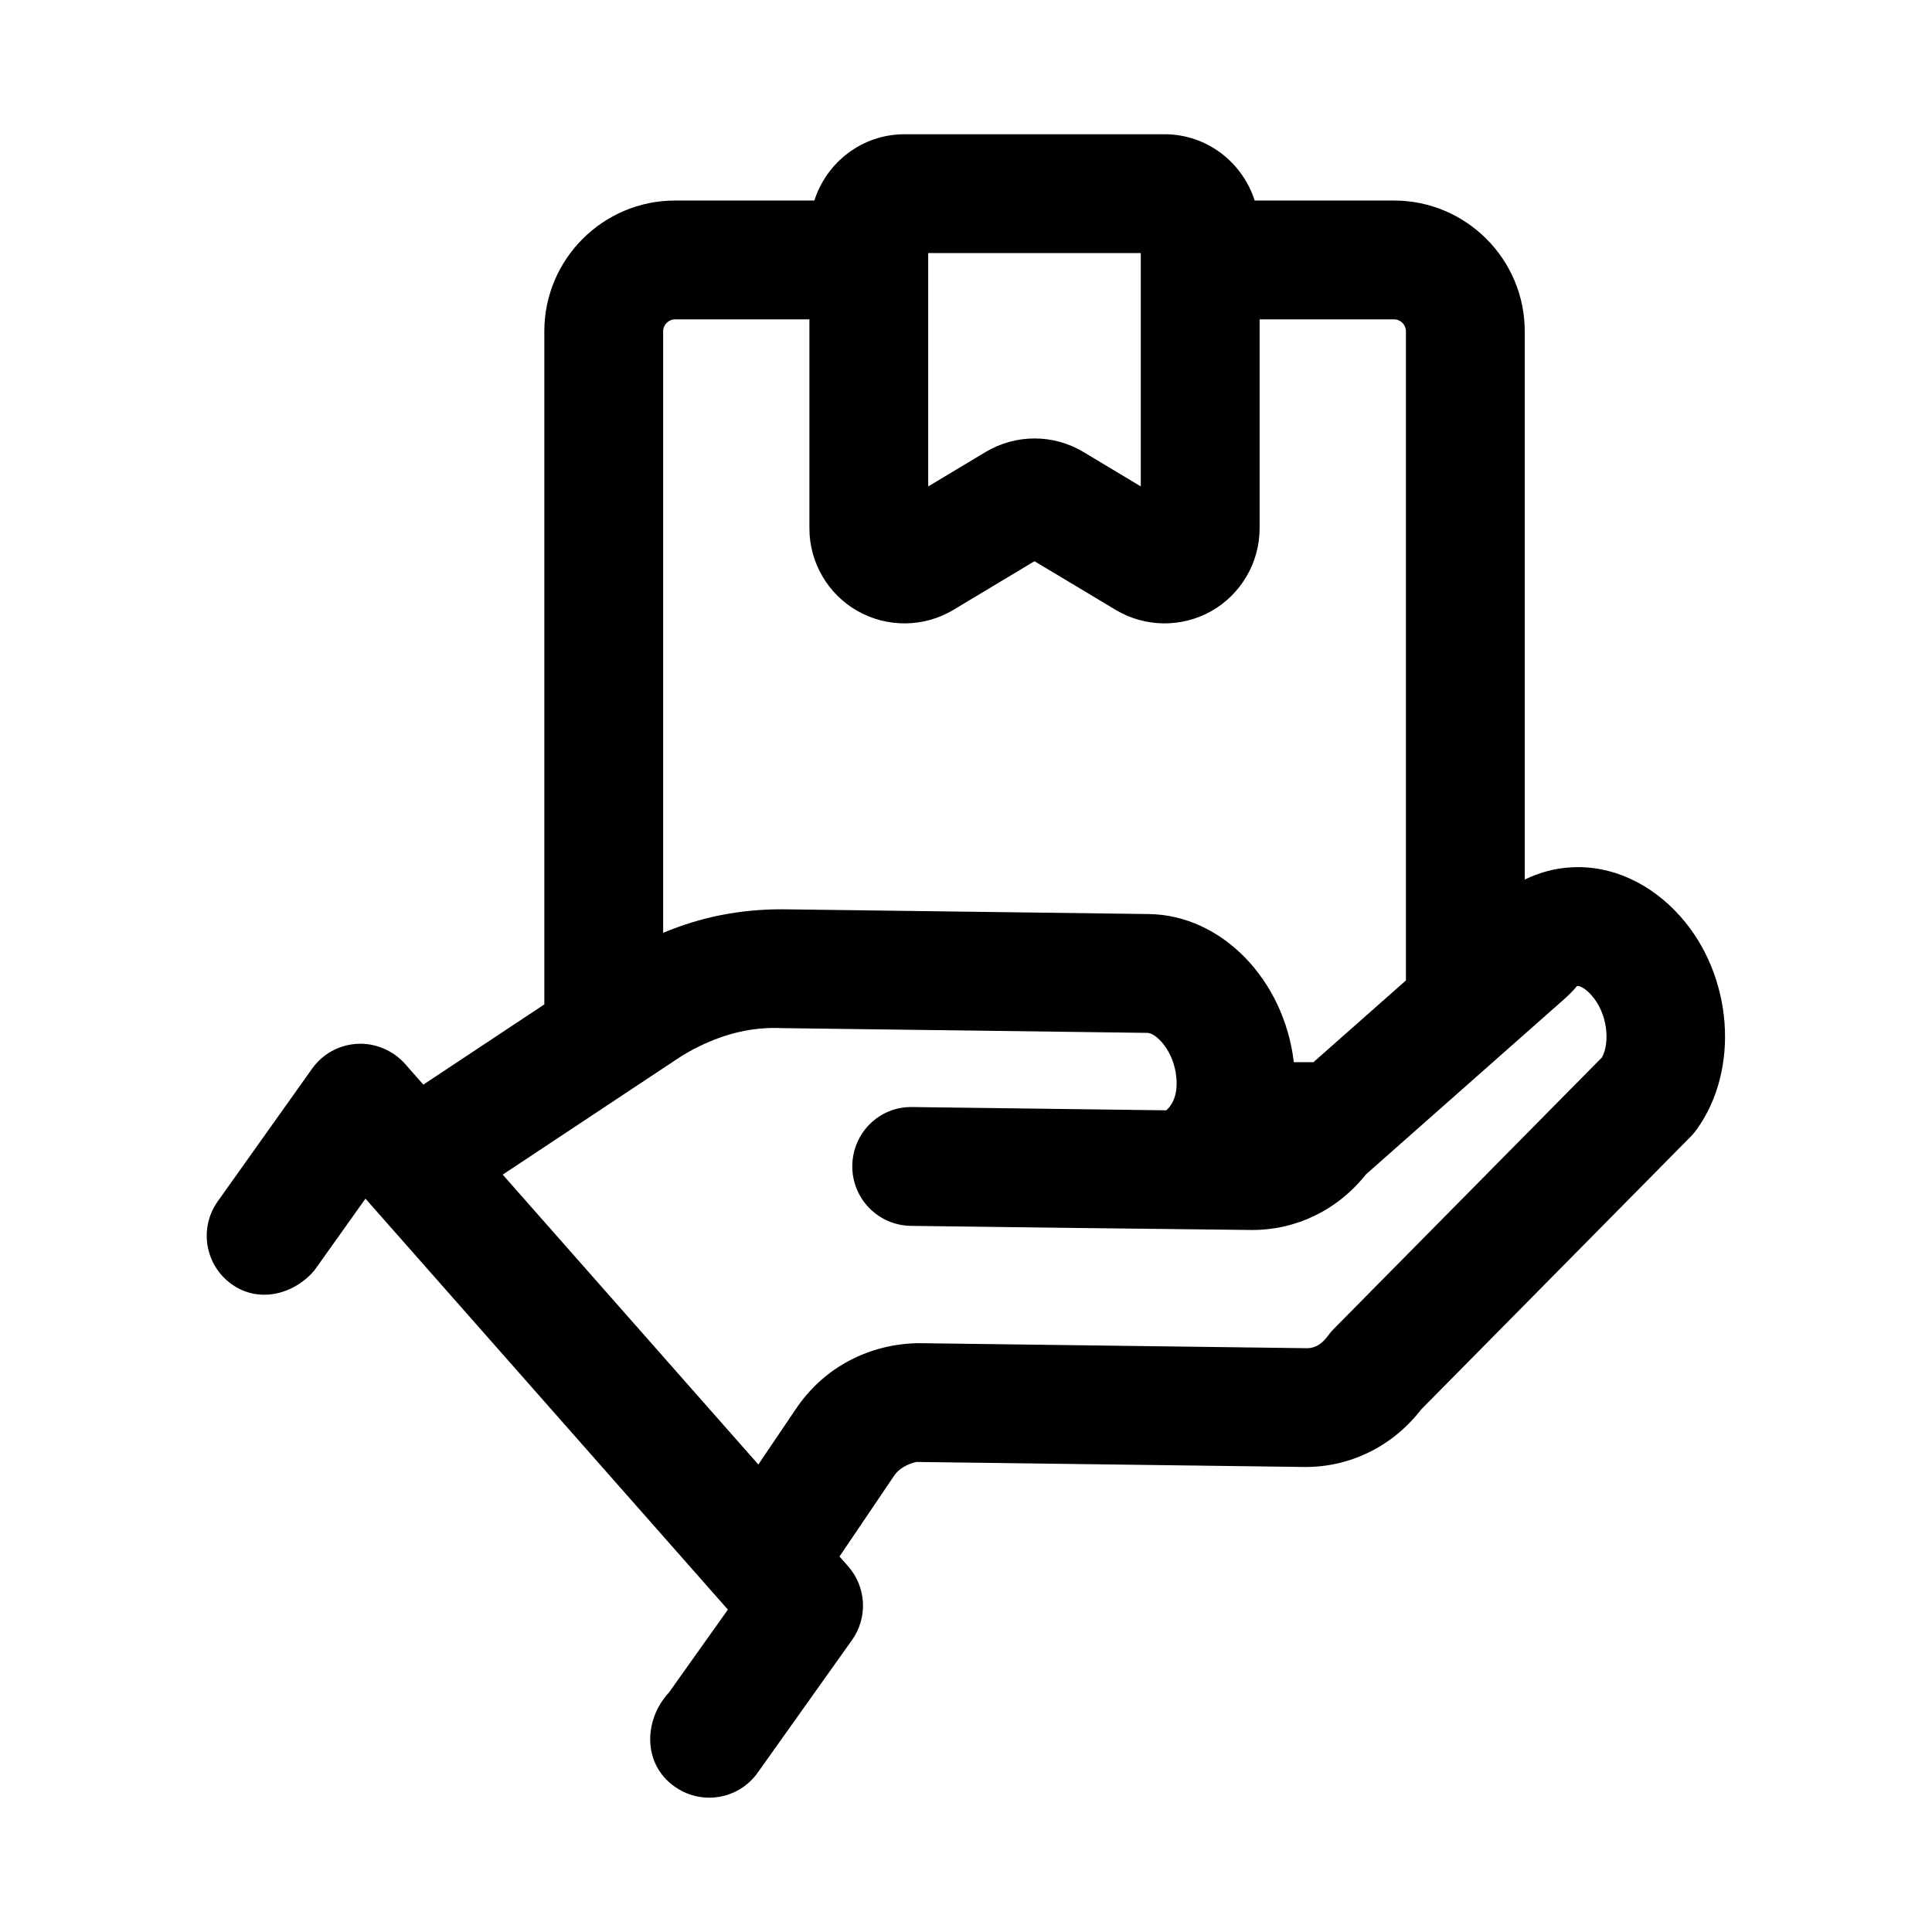 <?xml version="1.0" encoding="UTF-8"?>
<!-- Uploaded to: SVG Repo, www.svgrepo.com, Generator: SVG Repo Mixer Tools -->
<svg fill="#000000" width="800px" height="800px" version="1.1" viewBox="144 144 512 512" xmlns="http://www.w3.org/2000/svg">
 <path d="m589.4 386.96c-7.797-8.848-18.375-13.762-29.043-13.098-4.312 0.211-8.453 1.375-12.285 3.227v-145.29c0-19.109-15.543-34.656-34.656-34.656h-36.918c-3.25-10.152-12.668-17.566-23.887-17.566h-68.91c-11.223 0-20.637 7.414-23.891 17.566h-36.902c-19.109 0-34.656 15.543-34.656 34.656v178.38l-32.059 21.258-4.859-5.508c-3.184-3.606-8.043-5.566-12.621-5.305-4.812 0.246-9.227 2.676-12.008 6.598l-25 35.148c-5.043 7.09-3.383 16.914 3.691 21.957 7.238 5.195 16.625 2.656 21.957-3.707l13.5-18.965 96.047 108.91-15.625 21.977c-6.746 7.277-6.981 18.992 1.555 24.957 2.781 1.961 5.965 2.906 9.117 2.906 4.922 0 9.777-2.297 12.84-6.617l25-35.148c4.242-5.957 3.828-14.055-1.016-19.543l-2.297-2.606 14.566-21.539c1.09-1.629 3.445-3.027 5.844-3.519l103.04 1.336c11.809 0.023 23.078-5.391 30.672-15.215l71.465-72.348c0.555-0.57 1.078-1.191 1.555-1.844 11.496-15.922 9.652-40.703-4.219-56.41zm-93.523 111.09c-1.574 2.172-3.434 3.262-5.551 3.238l-103.04-1.336c-12.715 0.23-24.785 6.172-32.332 17.383l-9.988 14.773-67.742-76.82 46.258-30.672c1.875-1.246 3.812-2.359 5.859-3.344 6.781-3.297 13.852-5.152 21.742-4.812l96.984 1.262c2.277 0.031 7.059 4.688 7.688 11.922 0.367 4.098-0.801 6.941-2.676 8.602l-67.266-0.867c-8.793-0.191-15.836 6.848-15.945 15.543-0.109 8.695 6.844 15.828 15.543 15.945 16.898 0.25 74.441 0.926 90.25 1.09 11.699 0.07 22.754-5.188 30.336-14.738l52.52-46.426c0.875-0.777 2.707-2.535 3.383-3.484 0.602-0.137 2.106 0.453 3.891 2.477 4.273 4.844 4.906 12.461 2.754 16.43l-71.109 71.984c-0.574 0.574-1.094 1.188-1.555 1.852zm-49.555-286.98v61.832l-15.223-9.133c-7.965-4.766-17.883-4.766-25.906 0.016l-15.207 9.125v-61.84zm-75.031 94.871c7.883 4.457 17.613 4.34 25.383-0.324l21.48-12.891 21.496 12.891c7.781 4.668 17.496 4.781 25.383 0.324 7.871-4.465 12.777-12.867 12.777-21.934v-55.371h35.609c1.754 0 3.168 1.422 3.168 3.168v172.02l-24.504 21.664h-5.211c-2.559-21.863-19.133-39.004-38.41-39.254l-96.984-1.262c-11.496-0.027-21.805 2.078-31.734 6.238l-0.004-159.4c0-1.746 1.414-3.168 3.168-3.168h35.594v55.375c-0.004 9.062 4.902 17.465 12.789 21.93z"/>
</svg>